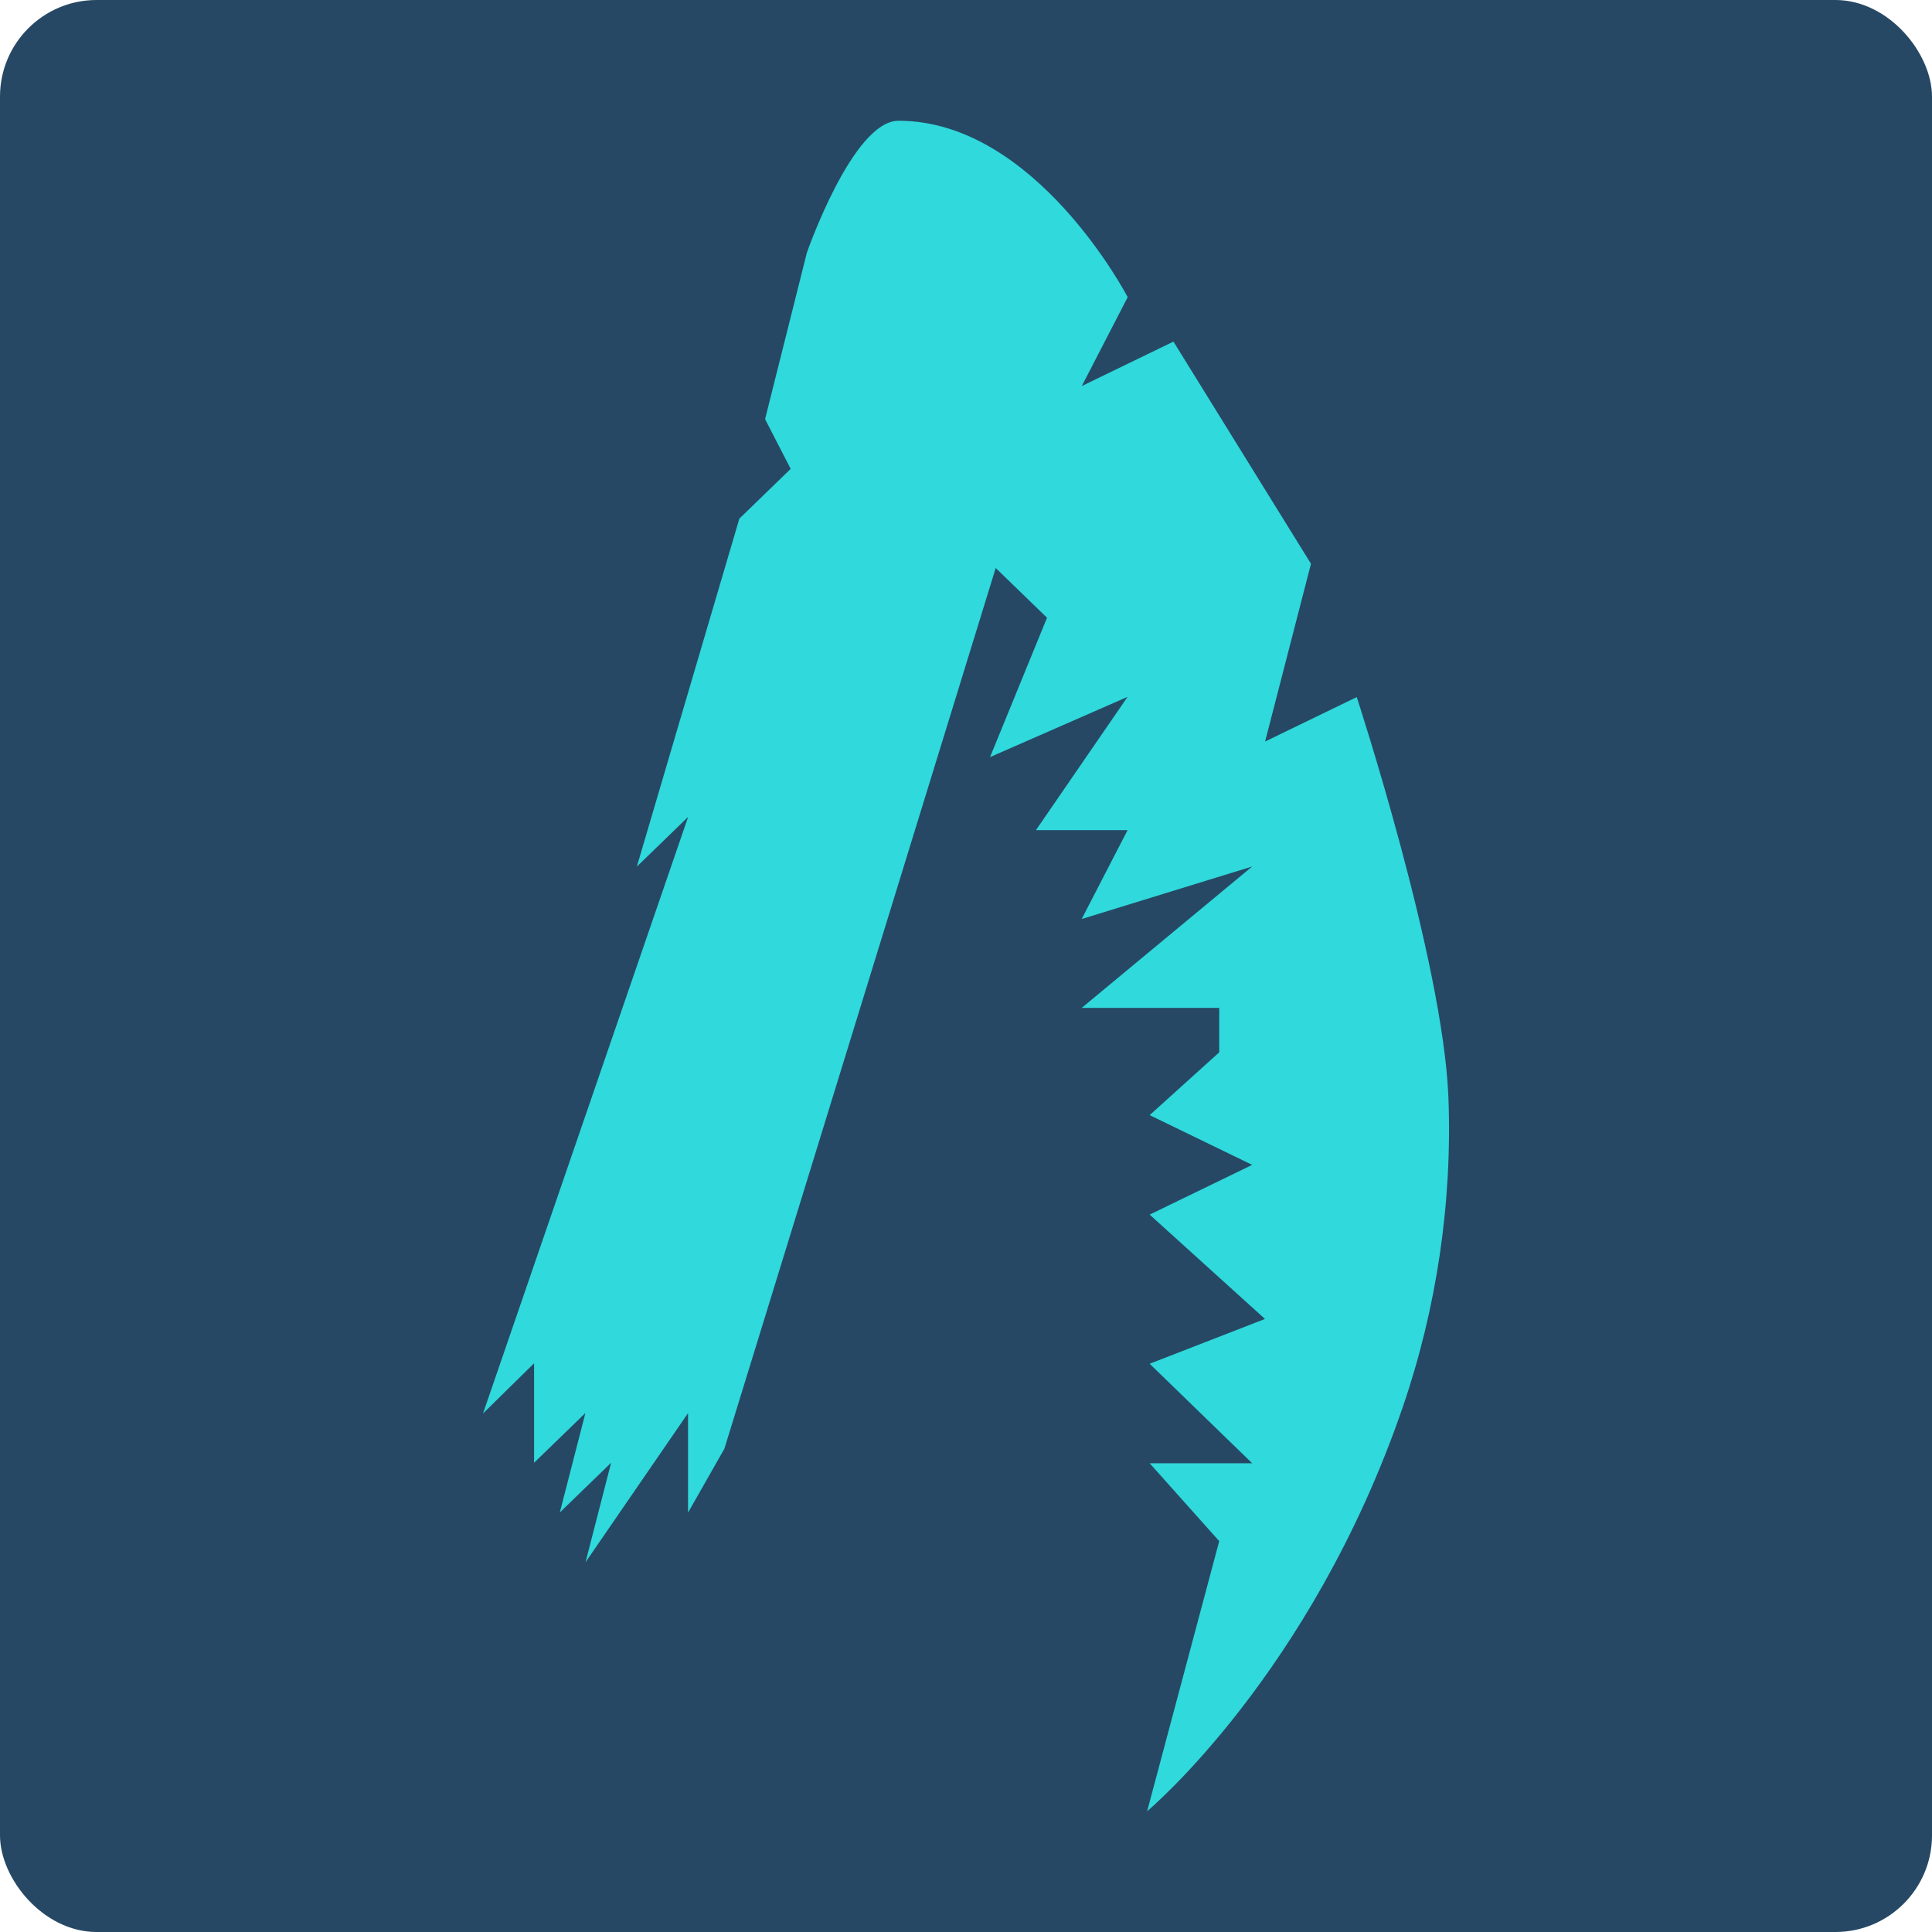 <svg width="16" height="16" version="1.1" xmlns="http://www.w3.org/2000/svg">
 <rect width="16" height="16" rx=".8" ry=".8" style="fill:#264864"/>
 <path d="m4 11.706 1.699-4.941-0.425 0.412 0.849-2.882 0.425-0.412-0.212-0.412 0.346-1.378s0.38-1.093 0.759-1.093c1.139 0 1.898 1.461 1.898 1.461l-0.38 0.736 0.759-0.368 1.139 1.84-0.38 1.472 0.759-0.368s0.714 2.181 0.759 3.311c0.034 0.867-0.097 1.753-0.38 2.575-0.759 2.208-2.115 3.341-2.115 3.341l0.597-2.237-0.576-0.645h0.849l-0.849-0.824 0.955-0.371-0.955-0.864 0.849-0.412-0.849-0.412 0.576-0.52v-0.368h-1.139l1.412-1.171-1.412 0.435 0.38-0.736h-0.759l0.759-1.104-1.139 0.499 0.472-1.154-0.425-0.412-2.247 7.294-0.301 0.529v-0.824l-0.849 1.235 0.212-0.824-0.425 0.412 0.212-0.824-0.425 0.412v-0.824z" style="fill:#2fd9dc"/>
</svg>
